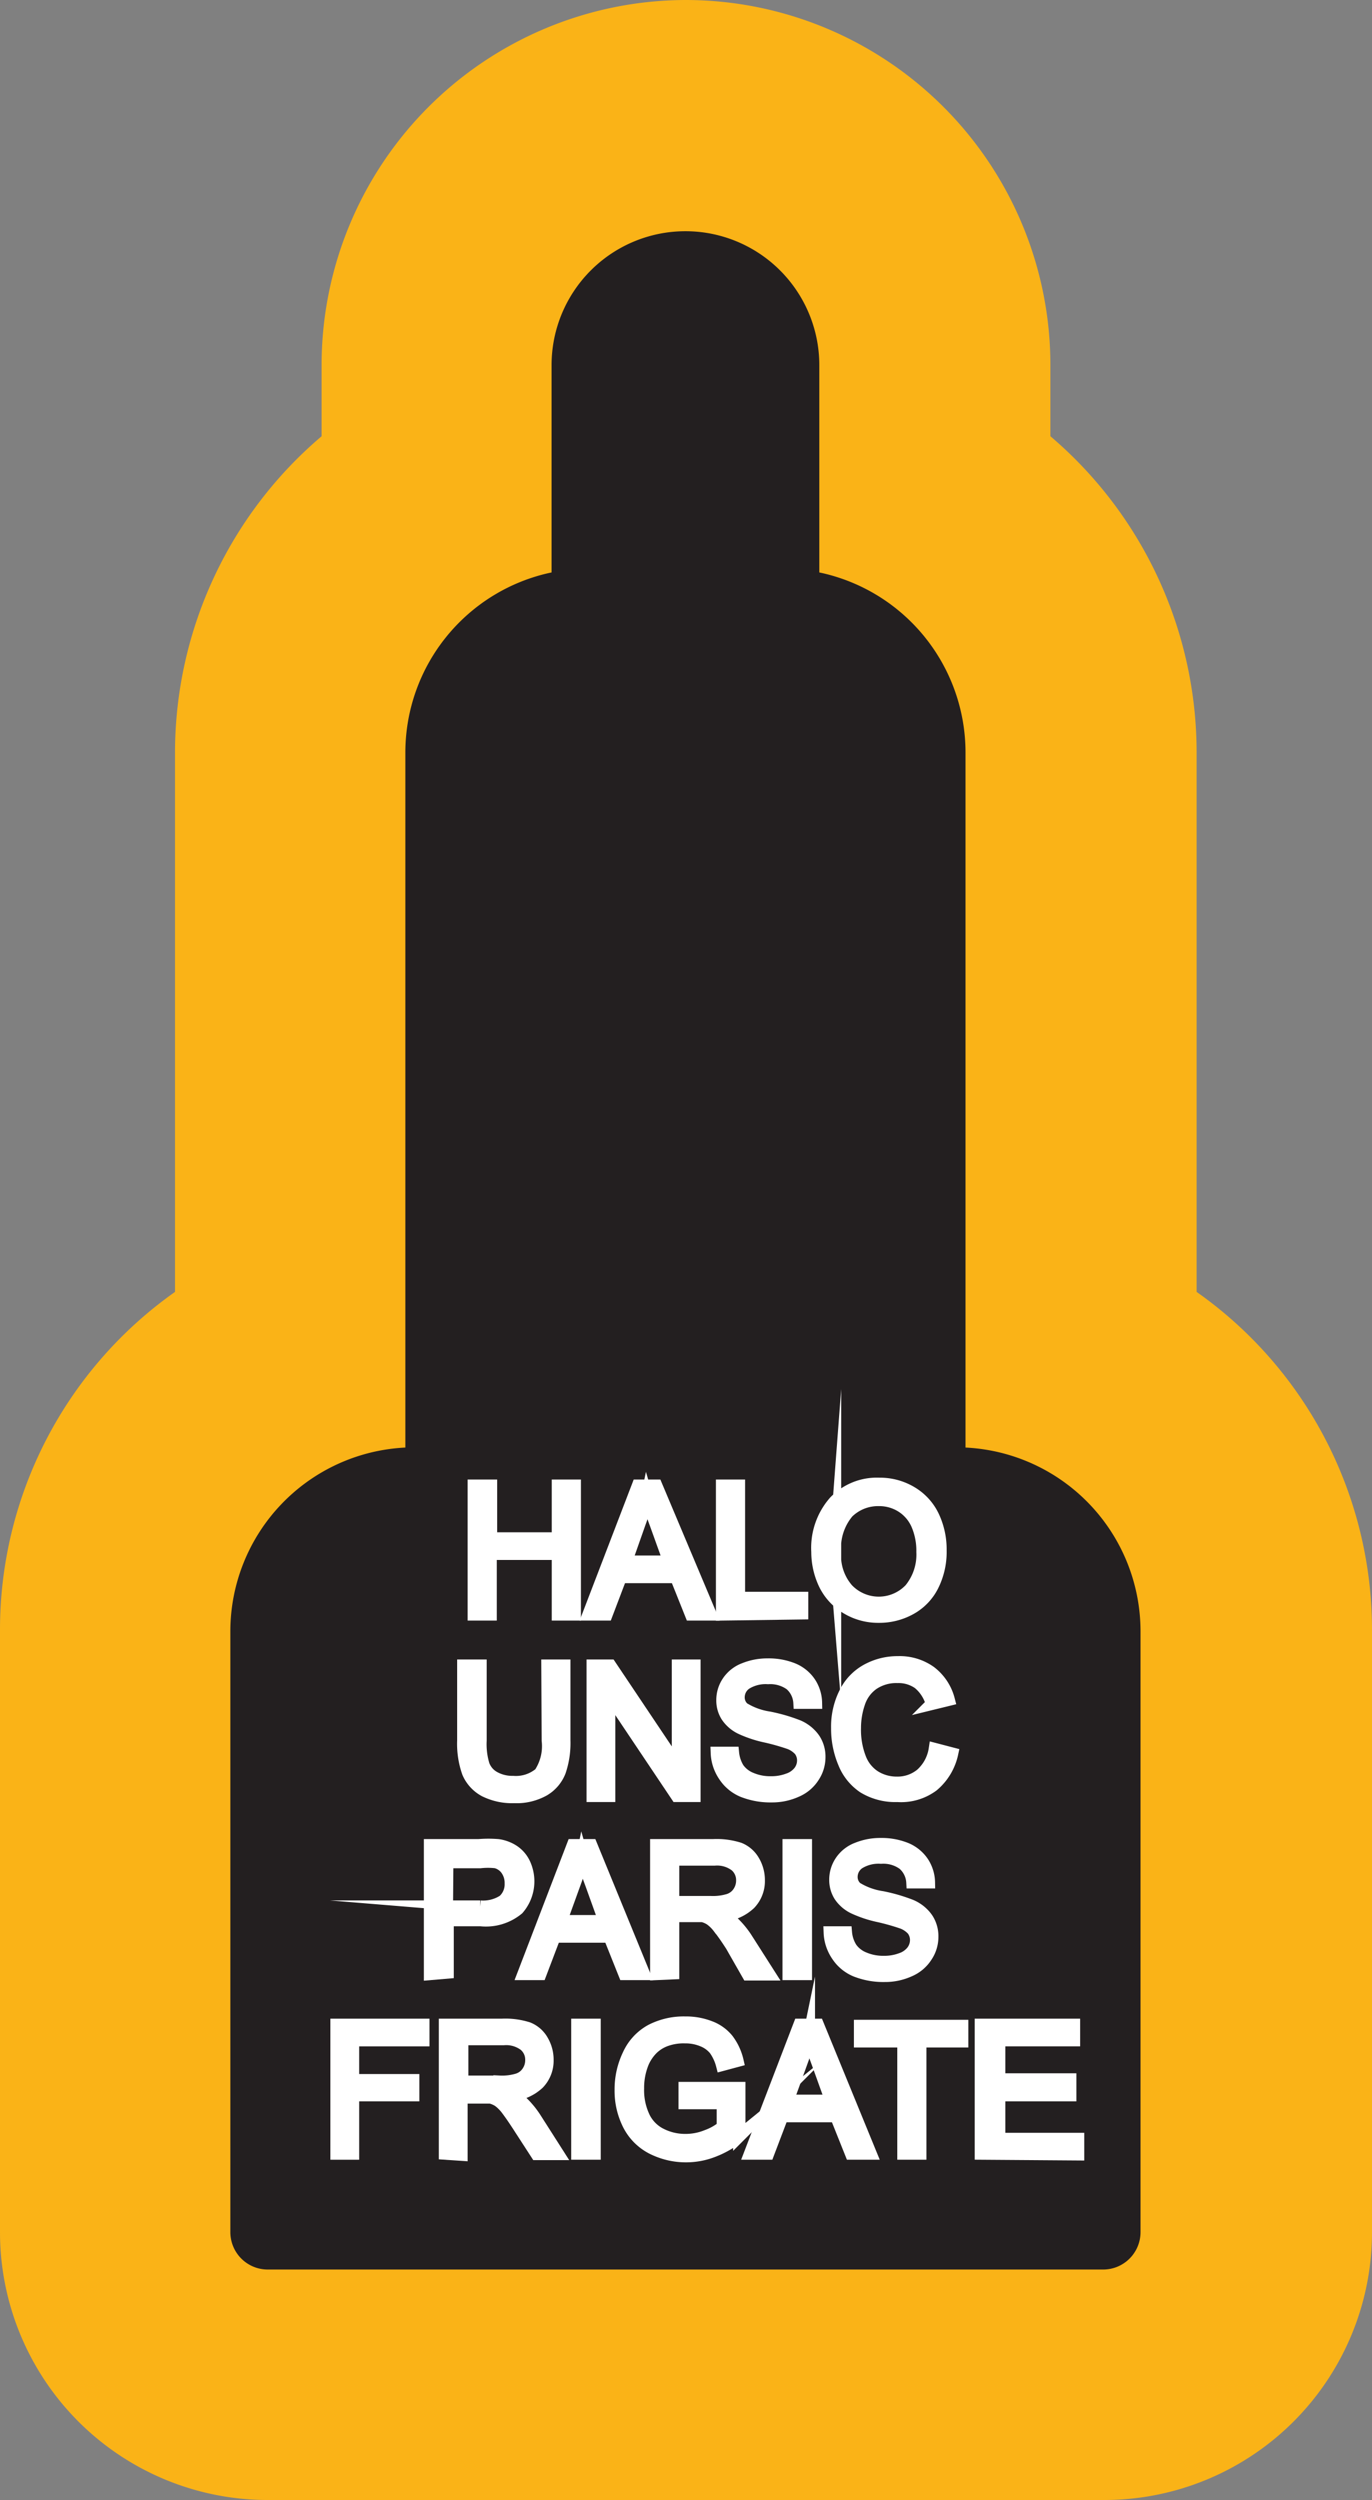 <svg xmlns="http://www.w3.org/2000/svg" viewBox="0 0 36.69 66.82"><rect x="0" y="0" width="36.69" height="66.82" fill="#808080" stroke="none"/><defs><style>.cls-1{fill:#231f20;fill-rule:evenodd;}.cls-2{fill:#fab317;}.cls-3{fill:#fff;stroke:#fff;stroke-miterlimit:45;stroke-width:0.33px;}</style></defs><title>Asset 238</title><g id="Layer_2" data-name="Layer 2"><g id="Layer_1-2" data-name="Layer 1"><path class="cls-1" d="M7.16,63.73a4.07,4.07,0,0,1-4.07-4.07V43.59a8,8,0,0,1,4.68-7.28V20.1a8,8,0,0,1,3.92-6.87V9.75A6.66,6.66,0,1,1,25,9.75v3.48a8,8,0,0,1,3.91,6.87V36.31a8,8,0,0,1,4.68,7.28V59.66a4.07,4.07,0,0,1-4.07,4.07Z"/><path class="cls-2" d="M18.34,6.18a3.58,3.58,0,0,1,3.57,3.57V15.3a4.92,4.92,0,0,1,3.91,4.8V38.69a4.92,4.92,0,0,1,4.68,4.9V59.66a1,1,0,0,1-1,1H7.16a1,1,0,0,1-1-1V43.59a4.92,4.92,0,0,1,4.68-4.9V20.1a4.92,4.92,0,0,1,3.91-4.8V9.75a3.58,3.58,0,0,1,3.57-3.57m0-6.18A9.76,9.76,0,0,0,8.6,9.75v1.91A11.1,11.1,0,0,0,4.68,20.1V34.53A11.05,11.05,0,0,0,0,43.59V59.66a7.16,7.16,0,0,0,7.16,7.16H29.53a7.16,7.16,0,0,0,7.16-7.16V43.59A11.05,11.05,0,0,0,32,34.53V20.1a11.1,11.1,0,0,0-3.91-8.44V9.75A9.76,9.76,0,0,0,18.34,0Z"/><path class="cls-3" d="M12.67,43.15V39.71h.46v1.41h1.79V39.71h.45v3.44h-.45V41.53H13.12v1.62Z"/><path class="cls-3" d="M15.74,43.15l1.32-3.44h.49L19,43.15h-.52l-.4-1H16.6l-.38,1Zm1-1.41H17.9l-.36-1q-.16-.43-.24-.71a4.43,4.43,0,0,1-.19.66Z"/><path class="cls-3" d="M19.31,43.15V39.71h.45v3h1.69v.41Z"/><path class="cls-3" d="M21.86,41.48a1.87,1.87,0,0,1,.46-1.34,1.56,1.56,0,0,1,1.19-.48,1.64,1.64,0,0,1,.86.23,1.48,1.48,0,0,1,.58.63,2.06,2.06,0,0,1,.2.92,2,2,0,0,1-.21.94,1.44,1.44,0,0,1-.6.62,1.71,1.71,0,0,1-.84.21,1.62,1.62,0,0,1-.87-.24,1.51,1.51,0,0,1-.58-.64A2,2,0,0,1,21.86,41.48Zm.47,0a1.37,1.37,0,0,0,.33,1,1.16,1.16,0,0,0,1.68,0,1.46,1.46,0,0,0,.33-1,1.77,1.77,0,0,0-.14-.73,1.09,1.09,0,0,0-.42-.49,1.13,1.13,0,0,0-.61-.17,1.16,1.16,0,0,0-.83.33A1.48,1.48,0,0,0,22.33,41.49Z"/><path class="cls-3" d="M14.64,44.52h.45v2a2.35,2.35,0,0,1-.12.82,1,1,0,0,1-.42.5,1.49,1.49,0,0,1-.8.19,1.64,1.64,0,0,1-.79-.17,1,1,0,0,1-.44-.48,2.3,2.3,0,0,1-.13-.86v-2h.46v2a1.92,1.92,0,0,0,.08.66.63.63,0,0,0,.29.33,1,1,0,0,0,.5.12,1,1,0,0,0,.72-.23,1.32,1.32,0,0,0,.21-.88Z"/><path class="cls-3" d="M15.85,48V44.52h.47l1.81,2.7v-2.7h.44V48h-.47l-1.81-2.7V48Z"/><path class="cls-3" d="M19.17,46.85l.43,0a1,1,0,0,0,.14.42.78.78,0,0,0,.35.27,1.31,1.31,0,0,0,.53.1,1.28,1.28,0,0,0,.46-.08.63.63,0,0,0,.3-.21.49.49,0,0,0,.1-.29.45.45,0,0,0-.09-.28.7.7,0,0,0-.31-.2,5.84,5.84,0,0,0-.61-.17,3.13,3.13,0,0,1-.66-.22.94.94,0,0,1-.37-.32.78.78,0,0,1-.12-.43.87.87,0,0,1,.15-.49.91.91,0,0,1,.43-.34,1.64,1.64,0,0,1,.63-.12,1.74,1.74,0,0,1,.67.12,1,1,0,0,1,.45.36,1,1,0,0,1,.17.54l-.44,0a.7.7,0,0,0-.24-.49.93.93,0,0,0-.6-.17,1,1,0,0,0-.6.15.45.45,0,0,0-.19.36.39.39,0,0,0,.13.3,1.82,1.82,0,0,0,.69.25,4.56,4.56,0,0,1,.76.22,1,1,0,0,1,.44.35.85.85,0,0,1,.14.49.94.94,0,0,1-.16.52,1,1,0,0,1-.45.38,1.56,1.56,0,0,1-.66.14,2,2,0,0,1-.78-.14,1.09,1.09,0,0,1-.49-.41A1.16,1.16,0,0,1,19.17,46.85Z"/><path class="cls-3" d="M25,46.75l.46.12a1.54,1.54,0,0,1-.51.85A1.42,1.42,0,0,1,24,48a1.63,1.63,0,0,1-.9-.23,1.41,1.41,0,0,1-.53-.66,2.34,2.34,0,0,1-.18-.92,2,2,0,0,1,.21-.94,1.4,1.4,0,0,1,.58-.61,1.7,1.7,0,0,1,.83-.21,1.41,1.41,0,0,1,.87.26,1.36,1.36,0,0,1,.49.74l-.45.11a1.07,1.07,0,0,0-.35-.55.93.93,0,0,0-.57-.17,1.11,1.11,0,0,0-.66.19,1,1,0,0,0-.37.51,2.05,2.05,0,0,0-.11.66A2.1,2.1,0,0,0,23,47a1,1,0,0,0,.4.49,1.11,1.11,0,0,0,.58.16,1,1,0,0,0,.65-.22A1.13,1.13,0,0,0,25,46.75Z"/><path class="cls-3" d="M11.5,52.76V49.32h1.3a3.21,3.21,0,0,1,.52,0,1,1,0,0,1,.42.16.83.83,0,0,1,.28.33,1.12,1.12,0,0,1-.17,1.21,1.34,1.34,0,0,1-1,.3h-.88v1.4Zm.45-1.8h.89a1,1,0,0,0,.63-.16.59.59,0,0,0,.19-.46.62.62,0,0,0-.11-.37.5.5,0,0,0-.29-.2,1.87,1.87,0,0,0-.42,0h-.88Z"/><path class="cls-3" d="M14,52.76l1.32-3.44h.49l1.41,3.44h-.52l-.4-1H14.83l-.38,1Zm1-1.41h1.17l-.36-1q-.16-.43-.24-.71a4.5,4.5,0,0,1-.19.66Z"/><path class="cls-3" d="M17.55,52.76V49.32h1.52a2,2,0,0,1,.7.09.77.77,0,0,1,.38.33,1,1,0,0,1,.14.52.87.87,0,0,1-.24.62,1.2,1.2,0,0,1-.73.32,1.24,1.24,0,0,1,.27.17,2.37,2.37,0,0,1,.38.46l.6.94H20L19.56,52q-.2-.31-.33-.47a1.07,1.07,0,0,0-.23-.23.71.71,0,0,0-.21-.09l-.25,0H18v1.53ZM18,50.84h1a1.44,1.44,0,0,0,.49-.06.51.51,0,0,0,.27-.21.56.56,0,0,0,.09-.31.51.51,0,0,0-.18-.4.82.82,0,0,0-.56-.16H18Z"/><path class="cls-3" d="M21.09,52.76V49.32h.46v3.44Z"/><path class="cls-3" d="M22.19,51.65l.43,0a.94.94,0,0,0,.14.42.78.78,0,0,0,.35.27,1.31,1.31,0,0,0,.53.1,1.27,1.27,0,0,0,.46-.08.63.63,0,0,0,.3-.21.49.49,0,0,0,.1-.29.45.45,0,0,0-.09-.28.7.7,0,0,0-.31-.2,5.84,5.84,0,0,0-.61-.17,3.13,3.13,0,0,1-.66-.22.94.94,0,0,1-.37-.32.79.79,0,0,1-.12-.43.87.87,0,0,1,.15-.49.91.91,0,0,1,.43-.34,1.63,1.63,0,0,1,.63-.12,1.74,1.74,0,0,1,.67.12,1,1,0,0,1,.45.36,1,1,0,0,1,.17.54l-.44,0a.7.7,0,0,0-.24-.49.92.92,0,0,0-.6-.17,1,1,0,0,0-.6.15.45.45,0,0,0-.19.36.39.39,0,0,0,.13.3,1.81,1.81,0,0,0,.69.25,4.54,4.54,0,0,1,.76.22,1,1,0,0,1,.44.35.85.85,0,0,1,.14.49.93.93,0,0,1-.16.52,1,1,0,0,1-.45.38,1.56,1.56,0,0,1-.66.14,2,2,0,0,1-.78-.14,1.09,1.09,0,0,1-.49-.41A1.16,1.16,0,0,1,22.19,51.65Z"/><path class="cls-3" d="M9,57.56V54.12h2.32v.41H9.44V55.6h1.61V56H9.44v1.56Z"/><path class="cls-3" d="M11.9,57.56V54.12h1.52a2,2,0,0,1,.7.09.76.76,0,0,1,.38.33,1,1,0,0,1,.14.52.87.87,0,0,1-.24.62,1.2,1.2,0,0,1-.73.32,1.25,1.25,0,0,1,.27.17,2.37,2.37,0,0,1,.38.46l.6.94h-.57l-.46-.71q-.2-.31-.33-.48a1.07,1.07,0,0,0-.23-.23.71.71,0,0,0-.21-.09l-.25,0h-.53v1.53Zm.46-1.92h1a1.45,1.45,0,0,0,.49-.06.51.51,0,0,0,.27-.21.56.56,0,0,0,.09-.31.51.51,0,0,0-.18-.4.82.82,0,0,0-.56-.16H12.36Z"/><path class="cls-3" d="M15.44,57.56V54.12h.46v3.44Z"/><path class="cls-3" d="M18.31,56.21v-.4h1.46v1.28a2.54,2.54,0,0,1-.69.4,2,2,0,0,1-.73.14,2,2,0,0,1-.92-.22,1.44,1.44,0,0,1-.62-.63,2,2,0,0,1-.21-.92,2.13,2.13,0,0,1,.21-.94,1.4,1.4,0,0,1,.6-.65,1.9,1.9,0,0,1,.91-.21,1.78,1.78,0,0,1,.67.12,1.1,1.1,0,0,1,.47.34,1.49,1.49,0,0,1,.26.56l-.41.11a1.26,1.26,0,0,0-.19-.41.8.8,0,0,0-.33-.24,1.2,1.2,0,0,0-.47-.09,1.4,1.4,0,0,0-.54.09,1,1,0,0,0-.37.25,1.2,1.2,0,0,0-.22.34,1.79,1.79,0,0,0-.13.69,1.68,1.68,0,0,0,.16.77,1,1,0,0,0,.46.46,1.44,1.44,0,0,0,.64.15,1.51,1.51,0,0,0,.58-.11,1.48,1.48,0,0,0,.43-.24v-.64Z"/><path class="cls-3" d="M20.06,57.56l1.32-3.44h.49l1.41,3.44h-.52l-.4-1H20.92l-.38,1Zm1-1.41h1.17l-.36-1q-.16-.43-.24-.71a4.52,4.52,0,0,1-.19.66Z"/><path class="cls-3" d="M24.16,57.56v-3H23v-.41h2.73v.41H24.61v3Z"/><path class="cls-3" d="M26.23,57.56V54.12h2.49v.41h-2v1.05h1.9V56h-1.9v1.17h2.11v.41Z"/></g></g></svg>